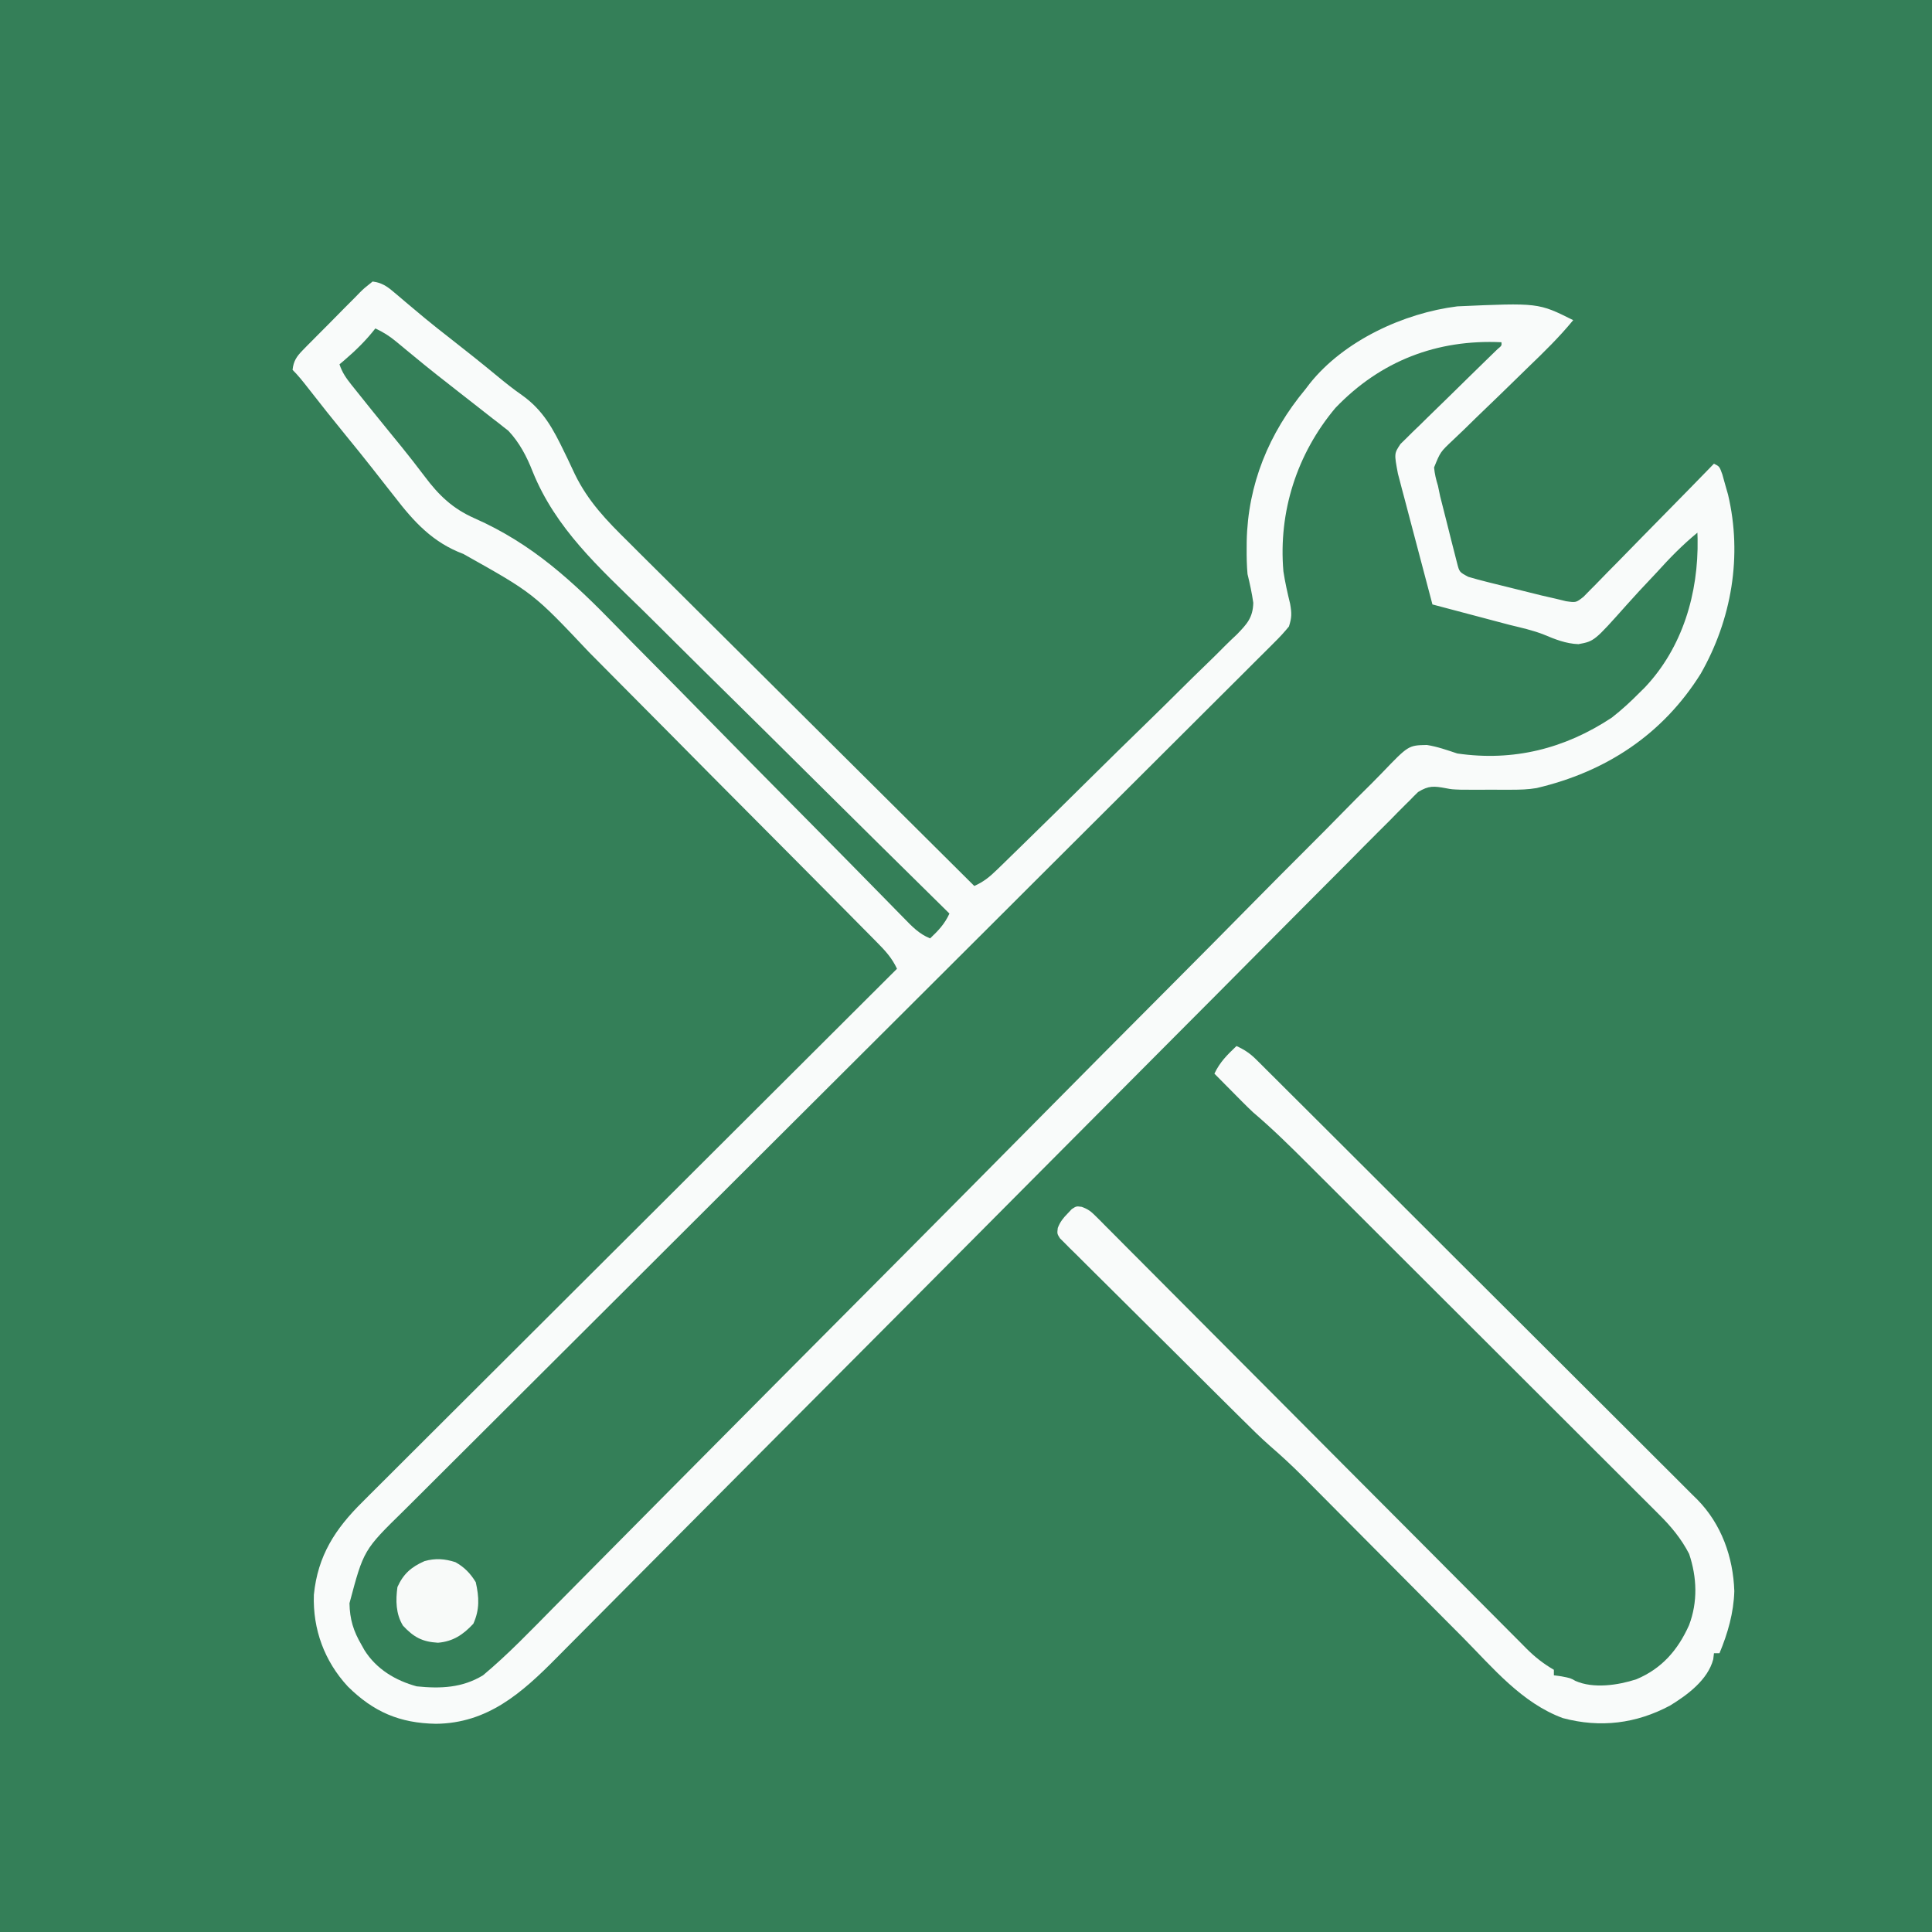 <?xml version="1.0" encoding="UTF-8"?>
<svg version="1.1" xmlns="http://www.w3.org/2000/svg" width="700" height="700">
<rect width="100%" height="100%" fill="#333333" stroke="none"/>
<path d="M0 0 C231 0 462 0 700 0 C700 231 700 462 700 700 C469 700 238 700 0 700 C0 469 0 238 0 0 Z " fill="#347F58" transform="translate(0,0)"/>
<path d="M0 0 C3.285 0.433 5.116 1.649 7.617 3.773 C8.299 4.345 8.981 4.917 9.684 5.506 C10.768 6.431 10.768 6.431 11.875 7.375 C13.412 8.664 14.949 9.952 16.488 11.238 C17.634 12.199 17.634 12.199 18.803 13.178 C21.844 15.7 24.944 18.139 28.062 20.562 C33.849 25.072 39.581 29.646 45.237 34.318 C48.139 36.711 51.013 39.009 54.105 41.156 C61.887 46.688 65.455 53.479 69.516 61.891 C69.891 62.659 70.266 63.428 70.653 64.22 C71.556 66.084 72.437 67.958 73.297 69.842 C78.132 79.723 84.783 86.599 92.554 94.236 C93.926 95.606 95.297 96.977 96.666 98.35 C100.357 102.042 104.065 105.716 107.778 109.386 C111.666 113.236 115.536 117.104 119.409 120.969 C126.731 128.273 134.069 135.562 141.412 142.844 C149.777 151.142 158.125 159.457 166.472 167.774 C183.629 184.868 200.807 201.941 218 219 C221.332 217.542 223.578 215.701 226.177 213.171 C227.002 212.373 227.826 211.574 228.676 210.751 C229.571 209.873 230.467 208.995 231.39 208.091 C232.349 207.157 233.309 206.224 234.269 205.291 C243.013 196.778 251.7 188.205 260.374 179.619 C266.782 173.278 273.214 166.965 279.683 160.686 C284.235 156.262 288.755 151.809 293.255 147.332 C295.94 144.662 298.638 142.006 301.37 139.383 C303.942 136.912 306.473 134.406 308.978 131.868 C310.338 130.51 311.737 129.192 313.138 127.875 C316.787 124.114 318.956 121.787 319.089 116.41 C318.587 112.865 317.842 109.477 317 106 C316.721 102.866 316.663 99.77 316.688 96.625 C316.692 95.828 316.697 95.032 316.702 94.211 C317.104 73.485 324.757 54.892 338 39 C338.498 38.345 338.995 37.69 339.508 37.016 C351.918 21.424 373.632 11.415 393 9 C422.381 7.691 422.381 7.691 435 14 C429.987 20.109 424.448 25.521 418.754 30.992 C416.76 32.93 414.772 34.873 412.783 36.816 C409.667 39.861 406.544 42.898 403.394 45.907 C400.83 48.357 398.291 50.831 395.767 53.323 C394.343 54.717 392.892 56.084 391.441 57.451 C386.87 61.748 386.87 61.748 384.591 67.372 C384.814 69.719 385.301 71.752 386 74 C386.396 75.899 386.396 75.899 386.8 77.836 C388.052 82.828 388.052 82.828 389.329 87.814 C389.879 89.954 390.411 92.099 390.941 94.244 C391.291 95.61 391.641 96.975 391.992 98.34 C392.305 99.571 392.618 100.802 392.941 102.07 C393.772 105.277 393.772 105.277 397 107 C399.332 107.696 401.685 108.323 404.047 108.91 C405.081 109.169 405.081 109.169 406.136 109.432 C407.595 109.796 409.054 110.156 410.514 110.514 C412.73 111.058 414.943 111.611 417.156 112.166 C418.578 112.519 420 112.871 421.422 113.223 C422.404 113.468 422.404 113.468 423.405 113.718 C425.264 114.171 427.132 114.586 429 115 C430.12 115.274 431.24 115.548 432.394 115.831 C436.039 116.353 436.039 116.353 438.74 114.222 C439.613 113.332 440.485 112.441 441.385 111.524 C441.873 111.036 442.362 110.549 442.865 110.046 C444.47 108.436 446.045 106.799 447.621 105.16 C448.73 104.036 449.841 102.914 450.954 101.793 C453.874 98.843 456.769 95.869 459.659 92.891 C462.614 89.853 465.592 86.839 468.568 83.822 C474.402 77.903 480.209 71.96 486 66 C488 67 488 67 489.035 69.879 C489.374 71.094 489.713 72.31 490.062 73.562 C490.404 74.76 490.746 75.958 491.098 77.191 C496.348 99.354 492.424 122.454 481.188 142.125 C467.4 164.149 446.854 177.637 421.72 183.535 C418.669 184.057 415.799 184.13 412.703 184.133 C411.497 184.134 410.29 184.135 409.047 184.137 C407.794 184.133 406.541 184.129 405.25 184.125 C404.012 184.129 402.775 184.133 401.5 184.137 C399.682 184.135 399.682 184.135 397.828 184.133 C396.734 184.132 395.64 184.131 394.513 184.129 C391 184 391 184 388.906 183.594 C384.558 182.793 382.683 182.581 378.797 184.964 C377.777 185.939 376.784 186.941 375.814 187.964 C375.254 188.513 374.695 189.062 374.118 189.627 C372.245 191.478 370.409 193.361 368.571 195.247 C367.224 196.592 365.874 197.935 364.522 199.276 C360.811 202.971 357.132 206.696 353.456 210.427 C349.489 214.444 345.492 218.432 341.499 222.423 C334.582 229.346 327.682 236.287 320.795 243.239 C310.828 253.301 300.832 263.334 290.828 273.359 C274.587 289.637 258.367 305.936 242.161 322.25 C226.438 338.077 210.709 353.898 194.969 369.708 C194.485 370.194 194 370.681 193.501 371.182 C182.433 382.3 171.363 393.415 160.29 404.527 C159.359 405.461 158.429 406.395 157.47 407.357 C153.749 411.091 150.028 414.825 146.307 418.559 C135.417 429.486 124.534 440.421 113.663 451.367 C106.84 458.237 100.013 465.102 93.182 471.963 C89.241 475.922 85.304 479.883 81.373 483.85 C77.771 487.485 74.163 491.113 70.549 494.736 C69.246 496.045 67.945 497.356 66.647 498.671 C54.138 511.334 41.698 522.39 22.938 522.562 C9.813 522.332 0.354 518.282 -8.969 509.051 C-17.441 499.914 -21.709 488.319 -21.281 475.82 C-19.87 461.669 -13.573 451.941 -3.61 442.129 C-2.78 441.295 -1.95 440.462 -1.095 439.603 C1.188 437.315 3.479 435.037 5.774 432.762 C8.256 430.297 10.726 427.821 13.197 425.347 C17.473 421.069 21.756 416.799 26.044 412.533 C32.244 406.366 38.432 400.188 44.618 394.007 C54.656 383.977 64.704 373.957 74.756 363.942 C84.518 354.217 94.275 344.489 104.026 334.754 C104.628 334.154 105.229 333.553 105.85 332.934 C108.869 329.92 111.888 326.906 114.907 323.892 C139.925 298.915 164.958 273.953 190 249 C188.191 245.11 185.697 242.395 182.693 239.385 C182.146 238.829 181.599 238.274 181.035 237.701 C179.2 235.839 177.357 233.984 175.514 232.128 C174.196 230.795 172.879 229.461 171.561 228.126 C167.228 223.741 162.884 219.366 158.539 214.992 C157.039 213.482 155.54 211.971 154.04 210.461 C147.793 204.17 141.542 197.882 135.284 191.602 C126.345 182.63 117.423 173.642 108.525 164.63 C102.254 158.281 95.963 151.951 89.658 145.636 C85.901 141.872 82.153 138.1 78.425 134.307 C58.236 112.916 58.236 112.916 32.892 98.708 C21.817 94.565 15.007 87.113 8 78 C7.11 76.868 6.218 75.738 5.324 74.609 C3.501 72.302 1.689 69.988 -0.117 67.668 C-3.192 63.736 -6.343 59.866 -9.5 56 C-14.263 50.168 -18.955 44.286 -23.574 38.34 C-25.305 36.118 -27.006 33.994 -29 32 C-28.657 28.858 -27.56 27.178 -25.38 24.96 C-24.832 24.396 -24.284 23.833 -23.72 23.252 C-23.126 22.657 -22.531 22.062 -21.918 21.449 C-21.307 20.831 -20.697 20.213 -20.068 19.576 C-18.776 18.274 -17.481 16.975 -16.181 15.68 C-14.191 13.691 -12.223 11.682 -10.256 9.67 C-8.999 8.408 -7.74 7.146 -6.48 5.887 C-5.892 5.282 -5.303 4.677 -4.697 4.053 C-3.009 2.393 -3.009 2.393 0 0 Z " fill="#347F58" transform="translate(135,102)"/>
<path d="M0 0 C3.285 0.433 5.116 1.649 7.617 3.773 C8.299 4.345 8.981 4.917 9.684 5.506 C10.768 6.431 10.768 6.431 11.875 7.375 C13.412 8.664 14.949 9.952 16.488 11.238 C17.634 12.199 17.634 12.199 18.803 13.178 C21.844 15.7 24.944 18.139 28.062 20.562 C33.849 25.072 39.581 29.646 45.237 34.318 C48.139 36.711 51.013 39.009 54.105 41.156 C61.887 46.688 65.455 53.479 69.516 61.891 C69.891 62.659 70.266 63.428 70.653 64.22 C71.556 66.084 72.437 67.958 73.297 69.842 C78.132 79.723 84.783 86.599 92.554 94.236 C93.926 95.606 95.297 96.977 96.666 98.35 C100.357 102.042 104.065 105.716 107.778 109.386 C111.666 113.236 115.536 117.104 119.409 120.969 C126.731 128.273 134.069 135.562 141.412 142.844 C149.777 151.142 158.125 159.457 166.472 167.774 C183.629 184.868 200.807 201.941 218 219 C221.332 217.542 223.578 215.701 226.177 213.171 C227.002 212.373 227.826 211.574 228.676 210.751 C229.571 209.873 230.467 208.995 231.39 208.091 C232.349 207.157 233.309 206.224 234.269 205.291 C243.013 196.778 251.7 188.205 260.374 179.619 C266.782 173.278 273.214 166.965 279.683 160.686 C284.235 156.262 288.755 151.809 293.255 147.332 C295.94 144.662 298.638 142.006 301.37 139.383 C303.942 136.912 306.473 134.406 308.978 131.868 C310.338 130.51 311.737 129.192 313.138 127.875 C316.787 124.114 318.956 121.787 319.089 116.41 C318.587 112.865 317.842 109.477 317 106 C316.721 102.866 316.663 99.77 316.688 96.625 C316.692 95.828 316.697 95.032 316.702 94.211 C317.104 73.485 324.757 54.892 338 39 C338.498 38.345 338.995 37.69 339.508 37.016 C351.918 21.424 373.632 11.415 393 9 C422.381 7.691 422.381 7.691 435 14 C429.987 20.109 424.448 25.521 418.754 30.992 C416.76 32.93 414.772 34.873 412.783 36.816 C409.667 39.861 406.544 42.898 403.394 45.907 C400.83 48.357 398.291 50.831 395.767 53.323 C394.343 54.717 392.892 56.084 391.441 57.451 C386.87 61.748 386.87 61.748 384.591 67.372 C384.814 69.719 385.301 71.752 386 74 C386.396 75.899 386.396 75.899 386.8 77.836 C388.052 82.828 388.052 82.828 389.329 87.814 C389.879 89.954 390.411 92.099 390.941 94.244 C391.291 95.61 391.641 96.975 391.992 98.34 C392.305 99.571 392.618 100.802 392.941 102.07 C393.772 105.277 393.772 105.277 397 107 C399.332 107.696 401.685 108.323 404.047 108.91 C405.081 109.169 405.081 109.169 406.136 109.432 C407.595 109.796 409.054 110.156 410.514 110.514 C412.73 111.058 414.943 111.611 417.156 112.166 C418.578 112.519 420 112.871 421.422 113.223 C422.404 113.468 422.404 113.468 423.405 113.718 C425.264 114.171 427.132 114.586 429 115 C430.12 115.274 431.24 115.548 432.394 115.831 C436.039 116.353 436.039 116.353 438.74 114.222 C439.613 113.332 440.485 112.441 441.385 111.524 C441.873 111.036 442.362 110.549 442.865 110.046 C444.47 108.436 446.045 106.799 447.621 105.16 C448.73 104.036 449.841 102.914 450.954 101.793 C453.874 98.843 456.769 95.869 459.659 92.891 C462.614 89.853 465.592 86.839 468.568 83.822 C474.402 77.903 480.209 71.96 486 66 C488 67 488 67 489.035 69.879 C489.374 71.094 489.713 72.31 490.062 73.562 C490.404 74.76 490.746 75.958 491.098 77.191 C496.348 99.354 492.424 122.454 481.188 142.125 C467.4 164.149 446.854 177.637 421.72 183.535 C418.669 184.057 415.799 184.13 412.703 184.133 C411.497 184.134 410.29 184.135 409.047 184.137 C407.794 184.133 406.541 184.129 405.25 184.125 C404.012 184.129 402.775 184.133 401.5 184.137 C399.682 184.135 399.682 184.135 397.828 184.133 C396.734 184.132 395.64 184.131 394.513 184.129 C391 184 391 184 388.906 183.594 C384.558 182.793 382.683 182.581 378.797 184.964 C377.777 185.939 376.784 186.941 375.814 187.964 C375.254 188.513 374.695 189.062 374.118 189.627 C372.245 191.478 370.409 193.361 368.571 195.247 C367.224 196.592 365.874 197.935 364.522 199.276 C360.811 202.971 357.132 206.696 353.456 210.427 C349.489 214.444 345.492 218.432 341.499 222.423 C334.582 229.346 327.682 236.287 320.795 243.239 C310.828 253.301 300.832 263.334 290.828 273.359 C274.587 289.637 258.367 305.936 242.161 322.25 C226.438 338.077 210.709 353.898 194.969 369.708 C194.485 370.194 194 370.681 193.501 371.182 C182.433 382.3 171.363 393.415 160.29 404.527 C159.359 405.461 158.429 406.395 157.47 407.357 C153.749 411.091 150.028 414.825 146.307 418.559 C135.417 429.486 124.534 440.421 113.663 451.367 C106.84 458.237 100.013 465.102 93.182 471.963 C89.241 475.922 85.304 479.883 81.373 483.85 C77.771 487.485 74.163 491.113 70.549 494.736 C69.246 496.045 67.945 497.356 66.647 498.671 C54.138 511.334 41.698 522.39 22.938 522.562 C9.813 522.332 0.354 518.282 -8.969 509.051 C-17.441 499.914 -21.709 488.319 -21.281 475.82 C-19.87 461.669 -13.573 451.941 -3.61 442.129 C-2.78 441.295 -1.95 440.462 -1.095 439.603 C1.188 437.315 3.479 435.037 5.774 432.762 C8.256 430.297 10.726 427.821 13.197 425.347 C17.473 421.069 21.756 416.799 26.044 412.533 C32.244 406.366 38.432 400.188 44.618 394.007 C54.656 383.977 64.704 373.957 74.756 363.942 C84.518 354.217 94.275 344.489 104.026 334.754 C104.628 334.154 105.229 333.553 105.85 332.934 C108.869 329.92 111.888 326.906 114.907 323.892 C139.925 298.915 164.958 273.953 190 249 C188.191 245.11 185.697 242.395 182.693 239.385 C182.146 238.829 181.599 238.274 181.035 237.701 C179.2 235.839 177.357 233.984 175.514 232.128 C174.196 230.795 172.879 229.461 171.561 228.126 C167.228 223.741 162.884 219.366 158.539 214.992 C157.039 213.482 155.54 211.971 154.04 210.461 C147.793 204.17 141.542 197.882 135.284 191.602 C126.345 182.63 117.423 173.642 108.525 164.63 C102.254 158.281 95.963 151.951 89.658 145.636 C85.901 141.872 82.153 138.1 78.425 134.307 C58.236 112.916 58.236 112.916 32.892 98.708 C21.817 94.565 15.007 87.113 8 78 C7.11 76.868 6.218 75.738 5.324 74.609 C3.501 72.302 1.689 69.988 -0.117 67.668 C-3.192 63.736 -6.343 59.866 -9.5 56 C-14.263 50.168 -18.955 44.286 -23.574 38.34 C-25.305 36.118 -27.006 33.994 -29 32 C-28.657 28.858 -27.56 27.178 -25.38 24.96 C-24.832 24.396 -24.284 23.833 -23.72 23.252 C-23.126 22.657 -22.531 22.062 -21.918 21.449 C-21.307 20.831 -20.697 20.213 -20.068 19.576 C-18.776 18.274 -17.481 16.975 -16.181 15.68 C-14.191 13.691 -12.223 11.682 -10.256 9.67 C-8.999 8.408 -7.74 7.146 -6.48 5.887 C-5.892 5.282 -5.303 4.677 -4.697 4.053 C-3.009 2.393 -3.009 2.393 0 0 Z M348.84 45.809 C334.887 62.427 328.149 83.446 330 105 C330.606 108.984 331.487 112.879 332.441 116.793 C333.032 120.184 333.056 121.754 332 125 C330.293 127.082 328.622 128.903 326.709 130.775 C326.149 131.339 325.589 131.902 325.012 132.483 C323.123 134.38 321.22 136.262 319.316 138.145 C317.949 139.511 316.583 140.879 315.218 142.247 C311.456 146.012 307.681 149.765 303.904 153.517 C299.836 157.561 295.779 161.618 291.721 165.672 C284.685 172.701 277.641 179.722 270.593 186.739 C260.394 196.892 250.207 207.057 240.024 217.226 C235.28 221.963 230.536 226.7 225.791 231.437 C225.316 231.911 224.841 232.385 224.351 232.874 C213.042 244.163 201.726 255.446 190.408 266.729 C189.913 267.222 189.418 267.716 188.908 268.225 C184.393 272.725 179.878 277.226 175.364 281.727 C164.323 292.734 153.283 303.741 142.243 314.75 C141.749 315.243 141.255 315.736 140.746 316.243 C129.459 327.499 118.174 338.755 106.893 350.016 C106.419 350.49 105.944 350.963 105.455 351.451 C100.251 356.646 95.047 361.842 89.843 367.038 C79.685 377.179 69.521 387.315 59.35 397.443 C52.38 404.385 45.414 411.333 38.453 418.284 C34.436 422.295 30.417 426.304 26.39 430.306 C22.703 433.971 19.023 437.643 15.348 441.32 C14.019 442.648 12.687 443.973 11.353 445.295 C-3.246 459.587 -3.246 459.587 -8.375 478.875 C-8.265 484.743 -6.952 488.969 -4 494 C-3.649 494.626 -3.299 495.253 -2.938 495.898 C1.379 502.763 8.281 506.895 16 509 C24.643 509.881 32.484 509.562 40 505 C49.118 497.388 57.38 488.723 65.718 480.281 C67.062 478.924 68.407 477.568 69.751 476.212 C72.653 473.284 75.554 470.355 78.453 467.424 C83.172 462.654 87.894 457.888 92.618 453.123 C93.433 452.3 94.248 451.478 95.089 450.63 C96.765 448.939 98.442 447.247 100.119 445.555 C102.709 442.943 105.298 440.33 107.887 437.717 C120.487 425.001 133.102 412.3 145.725 399.606 C146.639 398.687 147.553 397.768 148.495 396.82 C156.978 388.291 165.461 379.762 173.945 371.235 C179.752 365.398 185.558 359.561 191.364 353.723 C192.086 352.996 192.086 352.996 192.824 352.255 C208.474 336.519 224.096 320.755 239.704 304.978 C256.226 288.276 272.781 271.609 289.372 254.975 C299.299 245.021 309.198 235.04 319.063 225.024 C325.819 218.17 332.608 211.349 339.423 204.553 C343.355 200.631 347.271 196.695 351.149 192.719 C354.699 189.079 358.289 185.483 361.914 181.918 C363.218 180.621 364.506 179.309 365.778 177.98 C375.297 168.058 375.297 168.058 381.964 167.915 C385.78 168.516 389.341 169.779 393 171 C413.302 173.958 431.968 169.281 449 158 C452.571 155.208 455.819 152.227 459 149 C459.623 148.388 460.245 147.775 460.887 147.145 C474.67 132.618 480.423 112.862 480.07 93.203 C480.047 92.476 480.024 91.749 480 91 C474.68 95.371 470.083 100.058 465.477 105.164 C463.284 107.516 461.083 109.858 458.879 112.199 C457.376 113.817 455.891 115.453 454.424 117.105 C442.646 130.325 442.646 130.325 436.892 131.39 C432.364 131.221 428.393 129.622 424.256 127.884 C420.291 126.33 416.157 125.432 412.027 124.422 C410.35 123.983 408.673 123.54 406.998 123.094 C406.168 122.873 405.338 122.653 404.482 122.426 C403.642 122.203 402.803 121.98 401.938 121.75 C400.184 121.286 398.431 120.823 396.678 120.359 C392.451 119.242 388.225 118.122 384 117 C382.138 109.992 380.288 102.981 378.446 95.967 C377.818 93.582 377.187 91.198 376.554 88.815 C375.644 85.386 374.743 81.955 373.844 78.523 C373.559 77.461 373.275 76.398 372.982 75.303 C372.592 73.802 372.592 73.802 372.193 72.271 C371.962 71.396 371.731 70.521 371.494 69.62 C370.118 62.319 370.118 62.319 372.443 58.843 C373.118 58.184 373.793 57.525 374.488 56.846 C375.249 56.089 376.01 55.332 376.794 54.552 C377.625 53.755 378.456 52.958 379.312 52.137 C380.578 50.888 380.578 50.888 381.868 49.614 C384.565 46.957 387.282 44.322 390 41.688 C392.714 39.031 395.424 36.37 398.132 33.708 C399.819 32.052 401.51 30.4 403.206 28.753 C403.967 28.012 404.728 27.27 405.512 26.507 C406.187 25.852 406.862 25.197 407.557 24.523 C409.115 23.229 409.115 23.229 409 22 C385.7 20.898 365.196 28.717 348.84 45.809 Z " fill="#F9FBFA" transform="translate(135,102)"/>
<path d="M0 0 C2.835 1.291 4.898 2.647 7.102 4.842 C7.987 5.716 7.987 5.716 8.89 6.609 C9.529 7.25 10.167 7.891 10.825 8.551 C11.511 9.232 12.197 9.913 12.904 10.614 C15.206 12.901 17.501 15.196 19.797 17.49 C21.444 19.13 23.092 20.769 24.74 22.408 C29.22 26.866 33.693 31.331 38.165 35.798 C40.959 38.588 43.755 41.378 46.551 44.167 C54.298 51.895 62.044 59.624 69.783 67.36 C70.278 67.855 70.773 68.35 71.283 68.859 C72.287 69.863 73.291 70.866 74.295 71.87 C75.042 72.617 75.042 72.617 75.804 73.379 C76.303 73.878 76.802 74.376 77.316 74.89 C85.393 82.963 93.481 91.024 101.574 99.08 C109.89 107.358 118.197 115.646 126.495 123.943 C131.151 128.598 135.811 133.249 140.481 137.891 C144.876 142.26 149.258 146.64 153.632 151.03 C155.237 152.636 156.845 154.238 158.459 155.836 C160.667 158.023 162.859 160.226 165.048 162.433 C165.684 163.056 166.32 163.679 166.976 164.321 C175.701 173.211 179.965 185.126 180.375 197.5 C180.148 205.328 178.007 212.809 175 220 C174.34 220 173.68 220 173 220 C172.87 221.087 172.87 221.087 172.738 222.195 C170.777 229.646 163.42 235.072 157.125 238.938 C144.831 245.511 131.838 247.131 118.25 243.5 C103.373 238.022 92.936 225.311 82.051 214.309 C80.226 212.475 78.4 210.643 76.573 208.811 C72.274 204.497 67.982 200.177 63.693 195.853 C55.56 187.653 47.411 179.468 39.262 171.284 C36.598 168.606 33.938 165.925 31.279 163.243 C29.637 161.591 27.995 159.939 26.353 158.287 C25.623 157.548 24.893 156.81 24.14 156.049 C20.214 152.106 16.183 148.37 11.969 144.737 C8.582 141.75 5.394 138.566 2.191 135.384 C1.09 134.295 1.09 134.295 -0.034 133.184 C-2.433 130.809 -4.828 128.43 -7.223 126.051 C-8.044 125.235 -8.865 124.419 -9.712 123.578 C-14.045 119.271 -18.375 114.961 -22.702 110.648 C-26.285 107.079 -29.875 103.517 -33.471 99.961 C-37.823 95.658 -42.162 91.344 -46.493 87.021 C-48.144 85.376 -49.8 83.735 -51.461 82.099 C-53.771 79.82 -56.065 77.526 -58.356 75.228 C-59.048 74.552 -59.74 73.876 -60.454 73.18 C-61.072 72.553 -61.69 71.927 -62.327 71.281 C-62.87 70.741 -63.414 70.201 -63.974 69.644 C-65 68 -65 68 -64.746 65.904 C-63.878 63.688 -62.851 62.384 -61.188 60.688 C-60.686 60.155 -60.185 59.623 -59.668 59.074 C-58 58 -58 58 -56.086 58.266 C-53.769 59.081 -52.684 59.945 -50.961 61.676 C-50.384 62.247 -49.808 62.819 -49.215 63.407 C-48.592 64.041 -47.968 64.674 -47.327 65.326 C-46.657 65.995 -45.987 66.663 -45.297 67.352 C-43.048 69.601 -40.809 71.861 -38.571 74.121 C-36.963 75.732 -35.355 77.343 -33.746 78.954 C-30.279 82.427 -26.817 85.905 -23.358 89.386 C-17.89 94.889 -12.412 100.381 -6.932 105.872 C0.748 113.57 8.424 121.272 16.095 128.979 C16.582 129.468 17.069 129.957 17.571 130.461 C19.544 132.443 21.516 134.425 23.489 136.406 C28.916 141.859 34.345 147.31 39.774 152.76 C40.26 153.248 40.746 153.736 41.247 154.239 C49.351 162.375 57.46 170.507 65.571 178.637 C71.019 184.098 76.461 189.564 81.899 195.035 C85.282 198.436 88.67 201.833 92.058 205.229 C93.63 206.806 95.2 208.385 96.768 209.966 C98.907 212.122 101.053 214.272 103.2 216.42 C103.82 217.049 104.441 217.677 105.081 218.325 C108.214 221.447 111.161 223.754 115 226 C115 226.66 115 227.32 115 228 C116.361 228.186 116.361 228.186 117.75 228.375 C121 229 121 229 122.793 230.016 C129.315 232.925 138.274 231.589 144.875 229.438 C154.118 225.564 159.924 218.847 163.969 209.844 C167.174 201.416 166.857 192.504 164 184 C161.122 178.435 157.384 173.951 152.948 169.58 C152.357 168.986 151.766 168.392 151.158 167.78 C149.195 165.81 147.222 163.851 145.249 161.892 C143.832 160.475 142.416 159.056 141 157.637 C137.166 153.798 133.322 149.968 129.477 146.14 C125.446 142.124 121.424 138.101 117.4 134.078 C110.642 127.324 103.879 120.575 97.112 113.83 C88.439 105.186 79.775 96.533 71.115 87.877 C63.653 80.42 56.188 72.967 48.721 65.514 C46.329 63.126 43.938 60.738 41.546 58.349 C37.781 54.588 34.012 50.83 30.242 47.074 C28.862 45.699 27.484 44.323 26.106 42.946 C19.571 36.418 13.052 29.975 6 24 C4.702 22.769 3.415 21.525 2.156 20.254 C1.55 19.645 0.945 19.036 0.32 18.408 C-0.28 17.799 -0.881 17.19 -1.5 16.562 C-2.132 15.926 -2.763 15.29 -3.414 14.635 C-4.945 13.092 -6.473 11.546 -8 10 C-5.959 5.734 -3.414 3.266 0 0 Z " fill="#F9FBFA" transform="translate(448,379)"/>
<path d="M0 0 C2.767 1.291 5.05 2.706 7.398 4.652 C8.035 5.176 8.672 5.699 9.328 6.238 C10.004 6.799 10.679 7.36 11.375 7.938 C12.82 9.125 14.265 10.311 15.711 11.496 C16.434 12.089 17.157 12.682 17.901 13.292 C20.903 15.735 23.948 18.12 27 20.5 C28.134 21.392 29.269 22.283 30.402 23.176 C32.29 24.661 34.182 26.141 36.083 27.611 C38.252 29.291 40.408 30.988 42.562 32.688 C43.563 33.453 43.563 33.453 44.584 34.234 C45.218 34.738 45.851 35.242 46.504 35.762 C47.059 36.194 47.614 36.627 48.186 37.073 C52.207 41.345 54.869 46.429 56.988 51.865 C65.368 72.573 80.992 86.563 96.689 101.905 C100.63 105.771 104.537 109.672 108.448 113.568 C115.829 120.912 123.24 128.226 130.663 135.527 C139.125 143.854 147.552 152.216 155.977 160.581 C173.28 177.759 190.625 194.894 208 212 C206.278 215.765 204.008 218.151 201 221 C197.026 219.406 194.401 216.636 191.475 213.621 C190.929 213.067 190.382 212.512 189.819 211.941 C187.987 210.079 186.163 208.211 184.338 206.343 C183.026 205.007 181.712 203.671 180.399 202.336 C177.566 199.456 174.735 196.574 171.906 193.69 C167.41 189.109 162.899 184.542 158.385 179.979 C157.239 178.821 157.239 178.821 156.071 177.639 C154.508 176.06 152.946 174.481 151.383 172.901 C140.877 162.282 130.379 151.655 119.928 140.982 C112.876 133.78 105.799 126.604 98.692 119.457 C94.943 115.683 91.206 111.899 87.501 108.082 C71.558 91.675 56.965 78.073 35.871 68.757 C27.996 65.277 22.962 60.424 17.875 53.625 C16.926 52.387 15.975 51.15 15.023 49.914 C14.532 49.274 14.041 48.633 13.534 47.974 C10.914 44.602 8.204 41.304 5.5 38 C1.223 32.751 -3.04 27.491 -7.25 22.188 C-7.716 21.607 -8.182 21.026 -8.662 20.428 C-10.618 17.951 -11.993 16.022 -13 13 C-12.481 12.564 -11.961 12.129 -11.426 11.68 C-7.168 8.043 -3.445 4.414 0 0 Z " fill="#347F58" transform="translate(136,119)"/>
<path d="M0 0 C3.245 1.806 5.426 4.061 7.375 7.25 C8.608 12.676 8.823 17.183 6.5 22.312 C2.824 26.264 -0.827 28.732 -6.309 29.195 C-12.038 28.867 -15.112 27.172 -19 23 C-21.607 18.735 -21.67 13.861 -21 9 C-18.819 4.185 -15.95 1.731 -11.215 -0.367 C-7.284 -1.49 -3.875 -1.239 0 0 Z " fill="#F8FAF9" transform="translate(165,566)"/>
</svg>
